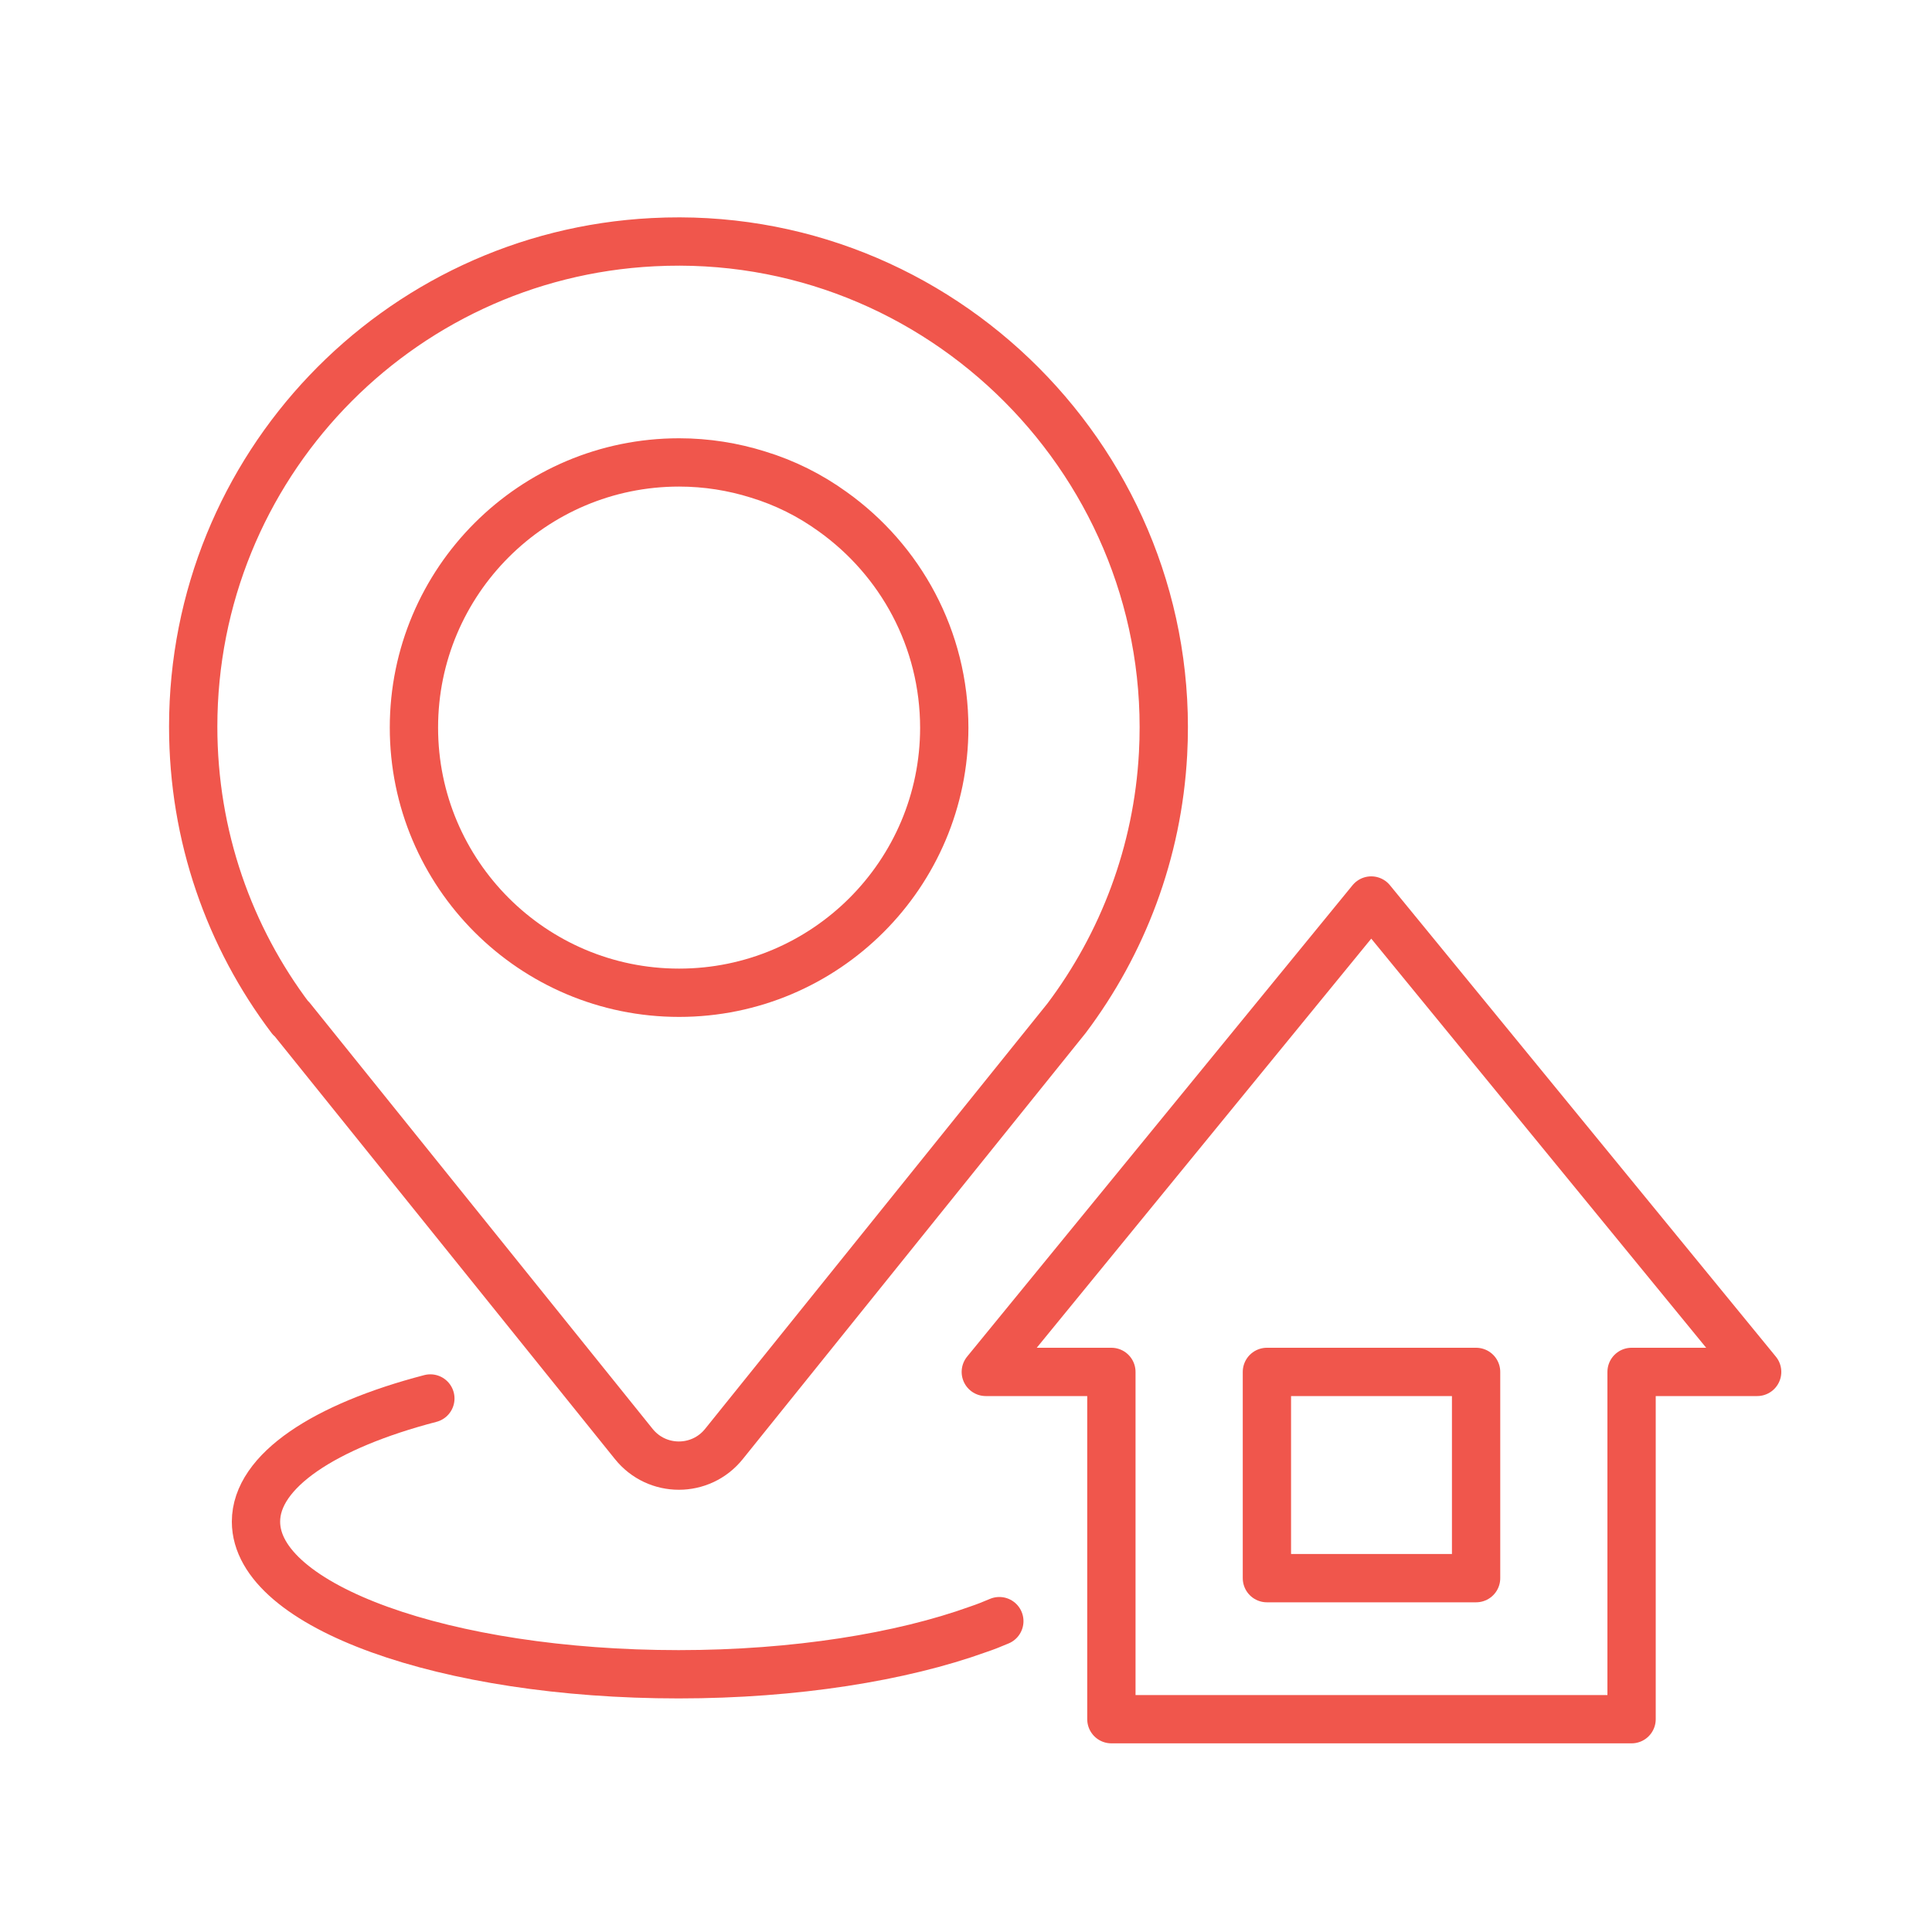 <svg width="40" height="40" viewBox="0 0 40 40" fill="none" xmlns="http://www.w3.org/2000/svg">
<path d="M6.02 21.084C4.75 19.404 4 17.314 4 15.044C4 9.674 8.21 5.284 13.52 5.014C19.47 4.704 24.4 9.664 24.08 15.604C23.97 17.654 23.24 19.544 22.08 21.084L14.99 29.894C14.51 30.494 13.6 30.494 13.12 29.894L6.03 21.084H6.02Z" stroke="#F0564C" stroke-linecap="round" stroke-linejoin="round"/>
<path d="M19.55 15.064C19.55 18.094 17.09 20.554 14.06 20.554C11.03 20.554 8.57 18.094 8.57 15.064C8.57 12.034 11.03 9.574 14.06 9.574C14.63 9.574 15.18 9.664 15.69 9.824C16.25 9.994 16.77 10.254 17.24 10.594C18.64 11.594 19.55 13.224 19.55 15.074V15.064Z" stroke="#F0564C" stroke-linecap="round" stroke-linejoin="round"/>
<path d="M20.69 33.564C20.55 33.624 20.4 33.684 20.25 33.734C18.67 34.304 16.47 34.664 14.05 34.664C9.22 34.664 5.3 33.254 5.3 31.504C5.3 30.454 6.72 29.524 8.91 28.954" stroke="#F0564C" stroke-linecap="round" stroke-linejoin="round"/>
<path d="M36.38 28.404L28.39 18.644L20.41 28.404H23.01V35.594H33.78V28.404H36.38Z" stroke="#F0564C" stroke-linecap="round" stroke-linejoin="round"/>
<path d="M30.561 28.404H26.23V32.674H30.561V28.404Z" stroke="#F0564C" stroke-linecap="round" stroke-linejoin="round"/>
</svg>
